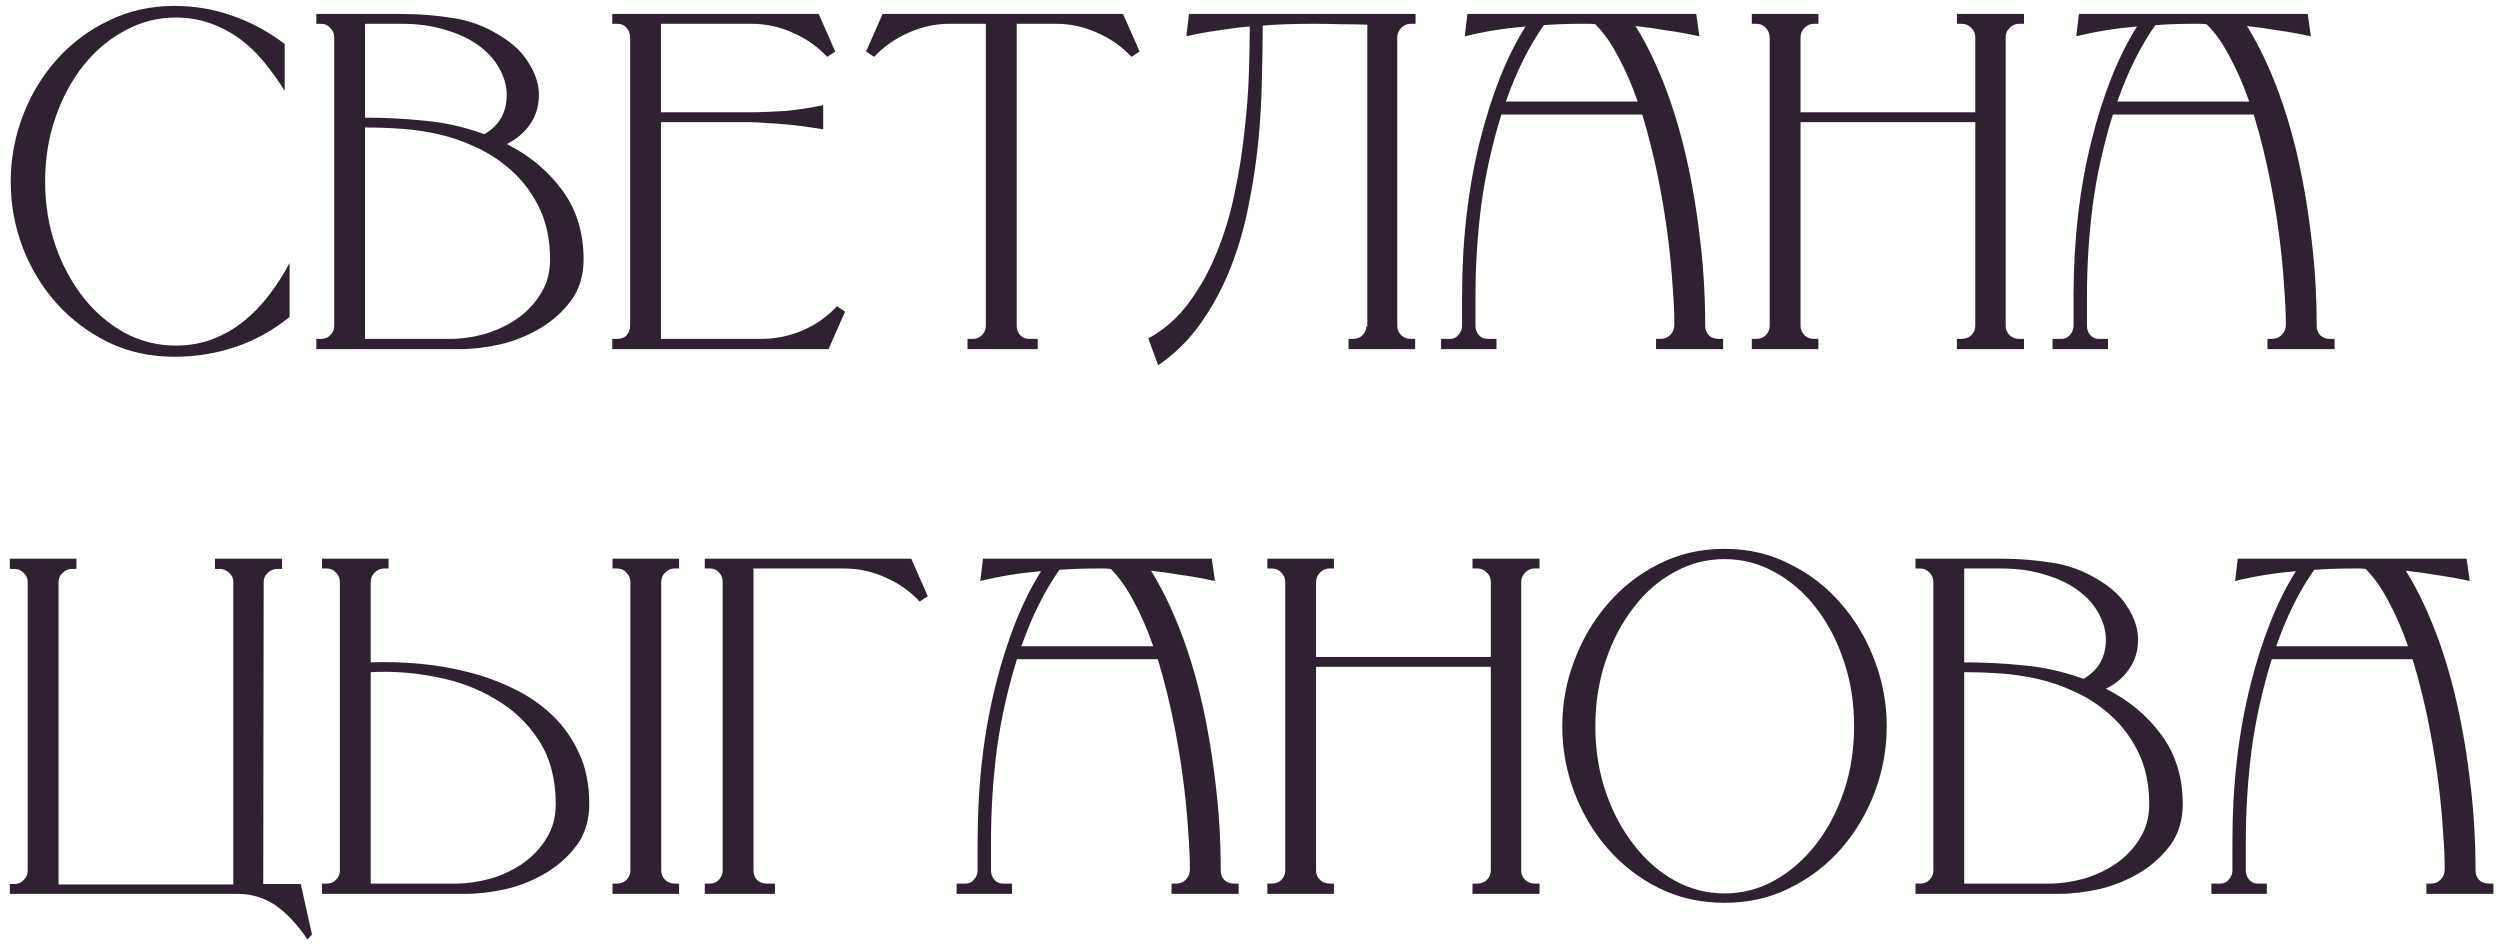 <?xml version="1.0" encoding="UTF-8"?> <svg xmlns="http://www.w3.org/2000/svg" width="179" height="68" viewBox="0 0 179 68" fill="none"><path d="M20.736 22.696C19.541 23.656 18.251 24.371 16.864 24.84C15.477 25.309 14.016 25.544 12.48 25.544C10.773 25.544 9.205 25.203 7.776 24.52C6.347 23.816 5.109 22.888 4.064 21.736C3.019 20.563 2.208 19.229 1.632 17.736C1.056 16.221 0.768 14.643 0.768 13C0.768 11.379 1.056 9.811 1.632 8.296C2.208 6.781 3.019 5.437 4.064 4.264C5.109 3.091 6.347 2.163 7.776 1.48C9.205 0.776 10.773 0.424 12.48 0.424C13.931 0.424 15.317 0.659 16.64 1.128C17.984 1.597 19.232 2.269 20.384 3.144V6.504C19.936 5.779 19.445 5.096 18.912 4.456C18.4 3.816 17.824 3.261 17.184 2.792C16.544 2.323 15.84 1.949 15.072 1.672C14.304 1.395 13.472 1.256 12.576 1.256C11.296 1.256 10.091 1.565 8.96 2.184C7.829 2.781 6.837 3.613 5.984 4.68C5.131 5.747 4.459 6.995 3.968 8.424C3.477 9.832 3.232 11.357 3.232 13C3.232 14.621 3.477 16.147 3.968 17.576C4.459 18.984 5.131 20.232 5.984 21.32C6.837 22.387 7.829 23.229 8.96 23.848C10.091 24.445 11.296 24.744 12.576 24.744C13.557 24.744 14.453 24.584 15.264 24.264C16.075 23.944 16.811 23.517 17.472 22.984C18.133 22.451 18.731 21.832 19.264 21.128C19.819 20.403 20.309 19.635 20.736 18.824V22.696ZM39.385 18.568C39.385 17.096 39.097 15.805 38.521 14.696C37.945 13.565 37.156 12.605 36.153 11.816C35.428 11.24 34.66 10.781 33.849 10.44C33.06 10.077 32.238 9.8 31.385 9.608C30.532 9.416 29.668 9.288 28.793 9.224C27.918 9.16 27.033 9.128 26.137 9.128V24.264H32.185C33.017 24.264 33.86 24.147 34.713 23.912C35.566 23.656 36.334 23.293 37.017 22.824C37.721 22.333 38.286 21.736 38.713 21.032C39.161 20.328 39.385 19.507 39.385 18.568ZM36.281 6.792C36.281 6.152 36.1 5.512 35.737 4.872C35.374 4.211 34.83 3.635 34.105 3.144C33.486 2.717 32.729 2.376 31.833 2.12C30.937 1.843 29.913 1.704 28.761 1.704H26.137V8.424C27.609 8.424 29.049 8.499 30.457 8.648C31.865 8.776 33.273 9.096 34.681 9.608C35.748 8.989 36.281 8.051 36.281 6.792ZM41.785 18.568C41.785 19.699 41.497 20.669 40.921 21.48C40.345 22.269 39.62 22.931 38.745 23.464C37.87 23.997 36.91 24.392 35.865 24.648C34.82 24.883 33.828 25 32.889 25H22.649V24.264H23.001C23.257 24.264 23.47 24.179 23.641 24.008C23.833 23.816 23.929 23.592 23.929 23.336V2.664C23.929 2.408 23.833 2.184 23.641 1.992C23.47 1.8 23.246 1.704 22.969 1.704H22.649V1H28.761C29.998 1 31.214 1.096 32.409 1.288C33.604 1.459 34.745 1.885 35.833 2.568C36.75 3.123 37.433 3.784 37.881 4.552C38.35 5.299 38.585 6.045 38.585 6.792C38.585 7.603 38.372 8.307 37.945 8.904C37.54 9.501 36.985 9.971 36.281 10.312C37.902 11.123 39.225 12.221 40.249 13.608C41.273 14.995 41.785 16.648 41.785 18.568ZM60.508 22.312L59.325 25H43.837V24.264H44.221C44.477 24.264 44.69 24.179 44.861 24.008C45.031 23.816 45.117 23.592 45.117 23.336V2.664C45.117 2.408 45.031 2.184 44.861 1.992C44.69 1.8 44.477 1.704 44.221 1.704H43.837V1H58.62L59.804 3.688L59.228 4.072C58.525 3.325 57.703 2.749 56.764 2.344C55.826 1.917 54.844 1.704 53.821 1.704H47.325V8.04H53.565C54.077 8.04 54.546 8.029 54.972 8.008C55.42 7.987 55.847 7.965 56.252 7.944C56.679 7.901 57.106 7.848 57.532 7.784C57.98 7.72 58.45 7.635 58.941 7.528V9.256C58.556 9.192 58.13 9.128 57.66 9.064C57.212 9 56.743 8.947 56.252 8.904C55.783 8.861 55.314 8.829 54.844 8.808C54.375 8.765 53.949 8.744 53.565 8.744H47.325V24.264H54.492C55.538 24.264 56.53 24.061 57.468 23.656C58.407 23.251 59.228 22.675 59.932 21.928L60.508 22.312ZM81.595 3.688L81.019 4.072C80.315 3.325 79.494 2.749 78.555 2.344C77.617 1.917 76.635 1.704 75.611 1.704H72.795V23.336C72.795 23.592 72.881 23.816 73.051 24.008C73.222 24.179 73.435 24.264 73.691 24.264H74.299V25H69.275V24.264H69.659C69.915 24.264 70.129 24.179 70.299 24.008C70.491 23.816 70.587 23.592 70.587 23.336V1.704H67.995C66.971 1.704 65.99 1.917 65.051 2.344C64.113 2.749 63.291 3.325 62.587 4.072L62.011 3.688L63.195 1H80.411L81.595 3.688ZM82.22 24.232C83.351 23.613 84.311 22.771 85.1 21.704C85.911 20.616 86.583 19.411 87.116 18.088C87.671 16.744 88.098 15.325 88.396 13.832C88.716 12.339 88.951 10.867 89.1 9.416C89.271 7.965 89.378 6.589 89.42 5.288C89.463 3.987 89.484 2.856 89.484 1.896C88.738 1.96 87.97 2.056 87.18 2.184C86.412 2.291 85.666 2.429 84.94 2.6L85.132 1H96.556H101.356V1.704H101.004C100.748 1.704 100.524 1.8 100.332 1.992C100.14 2.184 100.044 2.408 100.044 2.664V23.336C100.044 23.592 100.14 23.816 100.332 24.008C100.524 24.179 100.748 24.264 101.004 24.264H101.324V25H96.556V24.264H96.876C97.154 24.264 97.378 24.179 97.548 24.008C97.74 23.816 97.836 23.592 97.836 23.336L97.9 23.4V1.768C97.346 1.747 96.738 1.736 96.076 1.736C95.415 1.715 94.743 1.704 94.06 1.704C93.378 1.704 92.716 1.715 92.076 1.736C91.458 1.757 90.903 1.789 90.412 1.832C90.412 3.005 90.391 4.307 90.348 5.736C90.327 7.144 90.242 8.616 90.092 10.152C89.943 11.667 89.708 13.203 89.388 14.76C89.09 16.296 88.663 17.768 88.108 19.176C87.554 20.584 86.85 21.896 85.996 23.112C85.164 24.307 84.14 25.32 82.924 26.152L82.22 24.232ZM117.26 7.272C116.855 6.099 116.396 5.043 115.884 4.104C115.394 3.144 114.839 2.355 114.22 1.736C114.05 1.715 113.89 1.704 113.74 1.704C113.591 1.704 113.431 1.704 113.26 1.704C112.3 1.704 111.394 1.736 110.54 1.8C109.474 3.315 108.567 5.139 107.82 7.272H117.26ZM123.372 25H118.572V24.264H118.924C119.18 24.264 119.404 24.168 119.596 23.976C119.788 23.784 119.884 23.539 119.884 23.24C119.884 22.429 119.842 21.501 119.756 20.456C119.692 19.389 119.586 18.269 119.436 17.096C119.287 15.901 119.095 14.685 118.86 13.448C118.626 12.189 118.348 10.963 118.028 9.768C117.964 9.491 117.89 9.224 117.804 8.968C117.74 8.712 117.666 8.456 117.58 8.2H107.5C106.839 10.333 106.359 12.488 106.06 14.664C105.783 16.84 105.644 19.027 105.644 21.224V23.336C105.644 23.571 105.719 23.784 105.868 23.976C106.039 24.168 106.242 24.264 106.476 24.264H107.148V25H103.18V24.264H103.82C104.076 24.264 104.279 24.168 104.428 23.976C104.599 23.784 104.684 23.571 104.684 23.336V21.224C104.684 17.171 105.122 13.416 105.996 9.96C106.402 8.36 106.871 6.888 107.404 5.544C107.938 4.2 108.546 2.984 109.228 1.896C107.714 2.024 106.263 2.259 104.876 2.6L105.068 1H121.452L121.676 2.6C120.908 2.429 120.14 2.291 119.372 2.184C118.626 2.056 117.868 1.949 117.1 1.864C117.783 2.952 118.423 4.232 119.02 5.704C119.618 7.176 120.14 8.819 120.588 10.632C121.058 12.573 121.42 14.611 121.676 16.744C121.954 18.877 122.092 21.075 122.092 23.336C122.092 23.592 122.178 23.816 122.348 24.008C122.54 24.179 122.764 24.264 123.02 24.264H123.372V25ZM144.918 25H140.118V24.264H140.47C140.726 24.264 140.95 24.179 141.142 24.008C141.334 23.816 141.43 23.592 141.43 23.336V8.744H128.918V23.336C128.918 23.592 129.014 23.816 129.206 24.008C129.398 24.179 129.622 24.264 129.878 24.264H130.198V25H125.43V24.264H125.75C126.028 24.264 126.252 24.179 126.422 24.008C126.614 23.816 126.71 23.592 126.71 23.336V2.664C126.71 2.408 126.614 2.184 126.422 1.992C126.252 1.8 126.028 1.704 125.75 1.704H125.43V1H130.198V1.704H129.878C129.622 1.704 129.398 1.8 129.206 1.992C129.014 2.184 128.918 2.408 128.918 2.664V8.04H141.43V2.664C141.43 2.408 141.334 2.184 141.142 1.992C140.95 1.8 140.726 1.704 140.47 1.704H140.118V1H144.918V1.704H144.566C144.31 1.704 144.086 1.8 143.894 1.992C143.702 2.184 143.606 2.408 143.606 2.664V23.336C143.606 23.592 143.702 23.816 143.894 24.008C144.086 24.179 144.31 24.264 144.566 24.264H144.918V25ZM161.042 7.272C160.636 6.099 160.178 5.043 159.666 4.104C159.175 3.144 158.62 2.355 158.002 1.736C157.831 1.715 157.671 1.704 157.522 1.704C157.372 1.704 157.212 1.704 157.042 1.704C156.082 1.704 155.175 1.736 154.322 1.8C153.255 3.315 152.348 5.139 151.602 7.272H161.042ZM167.154 25H162.354V24.264H162.706C162.962 24.264 163.186 24.168 163.378 23.976C163.57 23.784 163.666 23.539 163.666 23.24C163.666 22.429 163.623 21.501 163.538 20.456C163.474 19.389 163.367 18.269 163.218 17.096C163.068 15.901 162.876 14.685 162.642 13.448C162.407 12.189 162.13 10.963 161.81 9.768C161.746 9.491 161.671 9.224 161.586 8.968C161.522 8.712 161.447 8.456 161.362 8.2H151.282C150.62 10.333 150.14 12.488 149.842 14.664C149.564 16.84 149.426 19.027 149.426 21.224V23.336C149.426 23.571 149.5 23.784 149.65 23.976C149.82 24.168 150.023 24.264 150.258 24.264H150.93V25H146.962V24.264H147.602C147.858 24.264 148.06 24.168 148.21 23.976C148.38 23.784 148.466 23.571 148.466 23.336V21.224C148.466 17.171 148.903 13.416 149.778 9.96C150.183 8.36 150.652 6.888 151.186 5.544C151.719 4.2 152.327 2.984 153.01 1.896C151.495 2.024 150.044 2.259 148.658 2.6L148.85 1H165.234L165.458 2.6C164.69 2.429 163.922 2.291 163.154 2.184C162.407 2.056 161.65 1.949 160.882 1.864C161.564 2.952 162.204 4.232 162.802 5.704C163.399 7.176 163.922 8.819 164.37 10.632C164.839 12.573 165.202 14.611 165.458 16.744C165.735 18.877 165.874 21.075 165.874 23.336C165.874 23.592 165.959 23.816 166.13 24.008C166.322 24.179 166.546 24.264 166.802 24.264H167.154V25ZM16.704 41.664C16.704 41.408 16.608 41.195 16.416 41.024C16.224 40.832 16 40.736 15.744 40.736H15.392V40H20.192V40.736H19.84C19.584 40.736 19.36 40.832 19.168 41.024C18.976 41.195 18.88 41.408 18.88 41.664L18.848 63.296H21.536L22.336 66.912L22.016 67.264C21.312 66.219 20.555 65.408 19.744 64.832C18.933 64.277 18.016 64 16.992 64H0.704V63.296H1.024C1.301 63.296 1.525 63.2 1.696 63.008C1.888 62.816 1.984 62.592 1.984 62.336V41.664C1.984 41.408 1.888 41.195 1.696 41.024C1.525 40.832 1.301 40.736 1.024 40.736H0.704V40H5.472V40.736H5.152C4.896 40.736 4.672 40.832 4.48 41.024C4.288 41.195 4.192 41.408 4.192 41.664V63.328H16.704V41.664ZM26.543 48.128V63.264H32.591C33.423 63.264 34.266 63.147 35.119 62.912C35.973 62.656 36.741 62.293 37.423 61.824C38.127 61.333 38.693 60.736 39.119 60.032C39.567 59.328 39.791 58.507 39.791 57.568C39.791 55.797 39.397 54.293 38.607 53.056C37.818 51.819 36.783 50.827 35.503 50.08C34.245 49.312 32.826 48.779 31.247 48.48C29.669 48.16 28.101 48.043 26.543 48.128ZM24.335 41.664C24.335 41.408 24.239 41.184 24.047 40.992C23.877 40.8 23.653 40.704 23.375 40.704H23.055V40H27.823V40.704H27.503C27.247 40.704 27.023 40.8 26.831 40.992C26.639 41.184 26.543 41.408 26.543 41.664V47.424C27.653 47.381 28.805 47.413 29.999 47.52C31.215 47.627 32.399 47.829 33.551 48.128C34.725 48.427 35.823 48.832 36.847 49.344C37.893 49.856 38.81 50.496 39.599 51.264C40.389 52.032 41.018 52.939 41.487 53.984C41.957 55.008 42.191 56.203 42.191 57.568C42.191 58.699 41.903 59.669 41.327 60.48C40.751 61.269 40.026 61.931 39.151 62.464C38.277 62.997 37.317 63.392 36.271 63.648C35.226 63.883 34.234 64 33.295 64H23.055V63.264H23.407C23.663 63.264 23.877 63.179 24.047 63.008C24.239 62.816 24.335 62.592 24.335 62.336V41.664ZM48.623 64H43.855V63.264H44.175C44.453 63.264 44.677 63.179 44.847 63.008C45.039 62.816 45.135 62.592 45.135 62.336V41.664C45.135 41.408 45.039 41.184 44.847 40.992C44.677 40.8 44.453 40.704 44.175 40.704H43.855V40H48.623V40.704H48.303C48.047 40.704 47.823 40.8 47.631 40.992C47.439 41.184 47.343 41.408 47.343 41.664V62.336C47.343 62.592 47.439 62.816 47.631 63.008C47.823 63.179 48.047 63.264 48.303 63.264H48.623V64ZM66.43 42.688L65.853 43.072C65.15 42.325 64.328 41.749 63.389 41.344C62.451 40.917 61.469 40.704 60.446 40.704H53.95V62.336C53.95 62.592 54.035 62.816 54.206 63.008C54.398 63.179 54.621 63.264 54.877 63.264H55.486V64H50.462V63.264H50.846C51.102 63.264 51.315 63.168 51.486 62.976C51.656 62.784 51.742 62.571 51.742 62.336V41.664C51.742 41.408 51.656 41.184 51.486 40.992C51.315 40.8 51.102 40.704 50.846 40.704H50.462V40H65.246L66.43 42.688ZM82.573 46.272C82.167 45.099 81.709 44.043 81.197 43.104C80.706 42.144 80.151 41.355 79.533 40.736C79.362 40.715 79.202 40.704 79.053 40.704C78.903 40.704 78.743 40.704 78.573 40.704C77.613 40.704 76.706 40.736 75.853 40.8C74.786 42.315 73.879 44.139 73.133 46.272H82.573ZM88.685 64H83.885V63.264H84.237C84.493 63.264 84.717 63.168 84.909 62.976C85.101 62.784 85.197 62.539 85.197 62.24C85.197 61.429 85.154 60.501 85.069 59.456C85.005 58.389 84.898 57.269 84.749 56.096C84.599 54.901 84.407 53.685 84.173 52.448C83.938 51.189 83.661 49.963 83.341 48.768C83.277 48.491 83.202 48.224 83.117 47.968C83.053 47.712 82.978 47.456 82.893 47.2H72.813C72.151 49.333 71.671 51.488 71.373 53.664C71.095 55.84 70.957 58.027 70.957 60.224V62.336C70.957 62.571 71.031 62.784 71.181 62.976C71.351 63.168 71.554 63.264 71.789 63.264H72.461V64H68.493V63.264H69.133C69.389 63.264 69.591 63.168 69.741 62.976C69.911 62.784 69.997 62.571 69.997 62.336V60.224C69.997 56.171 70.434 52.416 71.309 48.96C71.714 47.36 72.183 45.888 72.717 44.544C73.25 43.2 73.858 41.984 74.541 40.896C73.026 41.024 71.575 41.259 70.189 41.6L70.381 40H86.765L86.989 41.6C86.221 41.429 85.453 41.291 84.685 41.184C83.938 41.056 83.181 40.949 82.413 40.864C83.095 41.952 83.735 43.232 84.333 44.704C84.93 46.176 85.453 47.819 85.901 49.632C86.37 51.573 86.733 53.611 86.989 55.744C87.266 57.877 87.405 60.075 87.405 62.336C87.405 62.592 87.49 62.816 87.661 63.008C87.853 63.179 88.077 63.264 88.333 63.264H88.685V64ZM110.231 64H105.431V63.264H105.783C106.039 63.264 106.263 63.179 106.455 63.008C106.647 62.816 106.743 62.592 106.743 62.336V47.744H94.231V62.336C94.231 62.592 94.327 62.816 94.519 63.008C94.711 63.179 94.935 63.264 95.191 63.264H95.511V64H90.743V63.264H91.063C91.34 63.264 91.564 63.179 91.735 63.008C91.927 62.816 92.023 62.592 92.023 62.336V41.664C92.023 41.408 91.927 41.184 91.735 40.992C91.564 40.8 91.34 40.704 91.063 40.704H90.743V40H95.511V40.704H95.191C94.935 40.704 94.711 40.8 94.519 40.992C94.327 41.184 94.231 41.408 94.231 41.664V47.04H106.743V41.664C106.743 41.408 106.647 41.184 106.455 40.992C106.263 40.8 106.039 40.704 105.783 40.704H105.431V40H110.231V40.704H109.879C109.623 40.704 109.399 40.8 109.207 40.992C109.015 41.184 108.919 41.408 108.919 41.664V62.336C108.919 62.592 109.015 62.816 109.207 63.008C109.399 63.179 109.623 63.264 109.879 63.264H110.231V64ZM132.754 52C132.754 50.336 132.509 48.779 132.018 47.328C131.527 45.856 130.855 44.576 130.002 43.488C129.149 42.4 128.167 41.557 127.058 40.96C125.949 40.341 124.754 40.032 123.474 40.032C122.194 40.032 120.999 40.341 119.89 40.96C118.781 41.557 117.81 42.4 116.978 43.488C116.125 44.576 115.453 45.856 114.962 47.328C114.471 48.779 114.226 50.336 114.226 52C114.226 53.664 114.471 55.221 114.962 56.672C115.453 58.123 116.125 59.392 116.978 60.48C117.81 61.568 118.781 62.421 119.89 63.04C120.999 63.659 122.194 63.968 123.474 63.968C124.754 63.968 125.949 63.659 127.058 63.04C128.167 62.421 129.149 61.568 130.002 60.48C130.855 59.392 131.527 58.123 132.018 56.672C132.509 55.221 132.754 53.664 132.754 52ZM135.09 52C135.09 53.621 134.802 55.2 134.226 56.736C133.65 58.251 132.85 59.595 131.826 60.768C130.802 61.941 129.575 62.88 128.146 63.584C126.738 64.288 125.181 64.64 123.474 64.64C121.767 64.64 120.199 64.288 118.77 63.584C117.362 62.88 116.146 61.941 115.122 60.768C114.098 59.595 113.298 58.251 112.722 56.736C112.146 55.2 111.858 53.621 111.858 52C111.858 50.379 112.146 48.811 112.722 47.296C113.298 45.76 114.098 44.405 115.122 43.232C116.146 42.037 117.362 41.088 118.77 40.384C120.199 39.659 121.767 39.296 123.474 39.296C125.181 39.296 126.738 39.659 128.146 40.384C129.575 41.088 130.802 42.037 131.826 43.232C132.85 44.405 133.65 45.76 134.226 47.296C134.802 48.811 135.09 50.379 135.09 52ZM153.885 57.568C153.885 56.096 153.597 54.805 153.021 53.696C152.445 52.565 151.656 51.605 150.653 50.816C149.928 50.24 149.16 49.781 148.349 49.44C147.56 49.077 146.738 48.8 145.885 48.608C145.032 48.416 144.168 48.288 143.293 48.224C142.418 48.16 141.533 48.128 140.637 48.128V63.264H146.685C147.517 63.264 148.36 63.147 149.213 62.912C150.066 62.656 150.834 62.293 151.517 61.824C152.221 61.333 152.786 60.736 153.213 60.032C153.661 59.328 153.885 58.507 153.885 57.568ZM150.781 45.792C150.781 45.152 150.6 44.512 150.237 43.872C149.874 43.211 149.33 42.635 148.605 42.144C147.986 41.717 147.229 41.376 146.333 41.12C145.437 40.843 144.413 40.704 143.261 40.704H140.637V47.424C142.109 47.424 143.549 47.499 144.957 47.648C146.365 47.776 147.773 48.096 149.181 48.608C150.248 47.989 150.781 47.051 150.781 45.792ZM156.285 57.568C156.285 58.699 155.997 59.669 155.421 60.48C154.845 61.269 154.12 61.931 153.245 62.464C152.37 62.997 151.41 63.392 150.365 63.648C149.32 63.883 148.328 64 147.389 64H137.149V63.264H137.501C137.757 63.264 137.97 63.179 138.141 63.008C138.333 62.816 138.429 62.592 138.429 62.336V41.664C138.429 41.408 138.333 41.184 138.141 40.992C137.97 40.8 137.746 40.704 137.469 40.704H137.149V40H143.261C144.498 40 145.714 40.096 146.909 40.288C148.104 40.459 149.245 40.885 150.333 41.568C151.25 42.123 151.933 42.784 152.381 43.552C152.85 44.299 153.085 45.045 153.085 45.792C153.085 46.603 152.872 47.307 152.445 47.904C152.04 48.501 151.485 48.971 150.781 49.312C152.402 50.123 153.725 51.221 154.749 52.608C155.773 53.995 156.285 55.648 156.285 57.568ZM172.417 46.272C172.011 45.099 171.553 44.043 171.041 43.104C170.55 42.144 169.995 41.355 169.377 40.736C169.206 40.715 169.046 40.704 168.897 40.704C168.747 40.704 168.587 40.704 168.417 40.704C167.457 40.704 166.55 40.736 165.697 40.8C164.63 42.315 163.723 44.139 162.977 46.272H172.417ZM178.529 64H173.729V63.264H174.081C174.337 63.264 174.561 63.168 174.753 62.976C174.945 62.784 175.041 62.539 175.041 62.24C175.041 61.429 174.998 60.501 174.913 59.456C174.849 58.389 174.742 57.269 174.593 56.096C174.443 54.901 174.251 53.685 174.017 52.448C173.782 51.189 173.505 49.963 173.185 48.768C173.121 48.491 173.046 48.224 172.961 47.968C172.897 47.712 172.822 47.456 172.737 47.2H162.657C161.995 49.333 161.515 51.488 161.217 53.664C160.939 55.84 160.801 58.027 160.801 60.224V62.336C160.801 62.571 160.875 62.784 161.025 62.976C161.195 63.168 161.398 63.264 161.633 63.264H162.305V64H158.337V63.264H158.977C159.233 63.264 159.435 63.168 159.585 62.976C159.755 62.784 159.841 62.571 159.841 62.336V60.224C159.841 56.171 160.278 52.416 161.153 48.96C161.558 47.36 162.027 45.888 162.561 44.544C163.094 43.2 163.702 41.984 164.385 40.896C162.87 41.024 161.419 41.259 160.033 41.6L160.225 40H176.609L176.833 41.6C176.065 41.429 175.297 41.291 174.529 41.184C173.782 41.056 173.025 40.949 172.257 40.864C172.939 41.952 173.579 43.232 174.177 44.704C174.774 46.176 175.297 47.819 175.745 49.632C176.214 51.573 176.577 53.611 176.833 55.744C177.11 57.877 177.249 60.075 177.249 62.336C177.249 62.592 177.334 62.816 177.505 63.008C177.697 63.179 177.921 63.264 178.177 63.264H178.529V64Z" fill="#302132"></path></svg> 